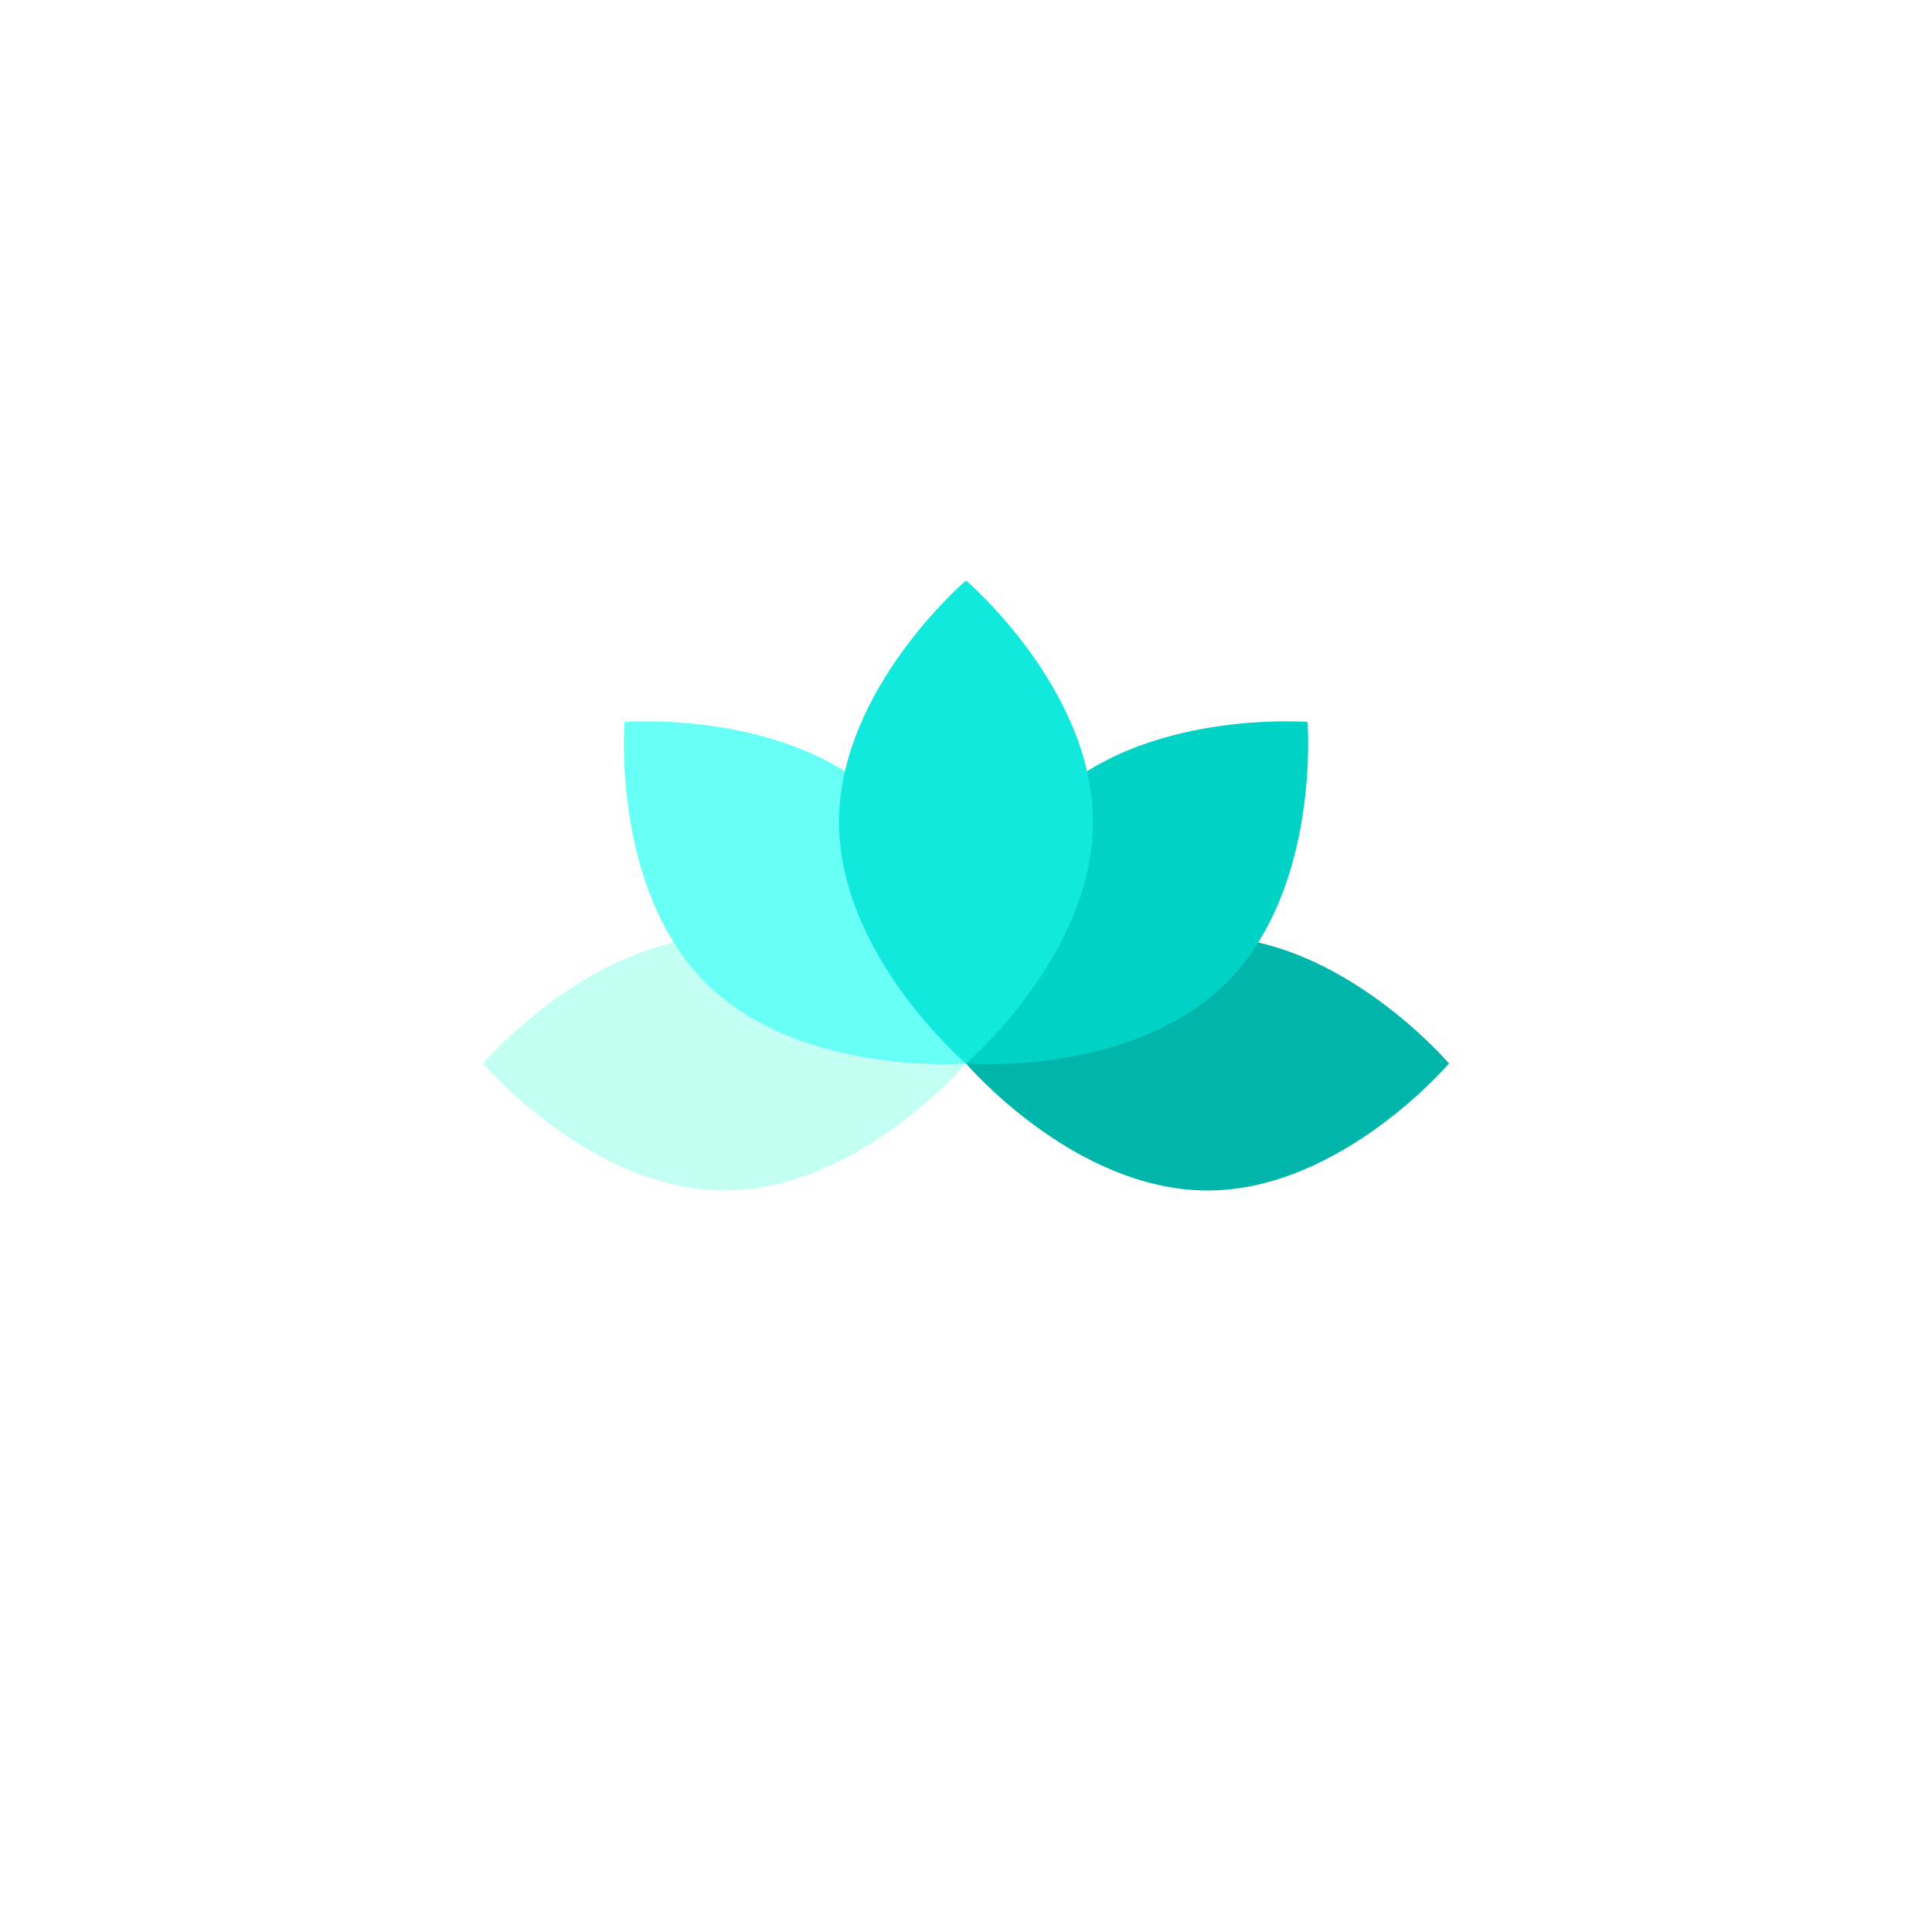 <?xml version="1.0" encoding="UTF-8"?> <svg xmlns="http://www.w3.org/2000/svg" width="120" height="120" viewBox="0 0 120 120" fill="none"> <g filter="url(#filter0_d)"> <rect x="20" y="16" width="80" height="80" rx="20" fill="white"></rect> </g> <path d="M45 58.17C53.284 58.17 60 66.056 60 66.056C60 66.056 53.284 73.943 45 73.943C36.716 73.943 30 66.056 30 66.056C30 66.056 36.716 58.17 45 58.17Z" fill="#C4FFF4"></path> <path d="M54.97 49.873C60.828 55.731 60 66.056 60 66.056C60 66.056 49.674 66.885 43.816 61.027C37.959 55.169 38.787 44.843 38.787 44.843C38.787 44.843 49.112 44.015 54.97 49.873Z" fill="#67FFF6"></path> <path d="M75 58.17C66.716 58.17 60 66.056 60 66.056C60 66.056 66.716 73.943 75 73.943C83.284 73.943 90 66.056 90 66.056C90 66.056 83.284 58.17 75 58.17Z" fill="#00B6AB"></path> <path d="M65.03 49.873C59.172 55.731 60 66.056 60 66.056C60 66.056 70.326 66.885 76.183 61.027C82.041 55.169 81.213 44.843 81.213 44.843C81.213 44.843 70.888 44.015 65.03 49.873Z" fill="#00D2C6"></path> <path d="M67.887 51.056C67.887 59.341 60 66.056 60 66.056C60 66.056 52.113 59.341 52.113 51.056C52.113 42.772 60 36.056 60 36.056C60 36.056 67.887 42.772 67.887 51.056Z" fill="#10E9DC"></path> <defs> <filter id="filter0_d" x="0" y="0" width="120" height="120" filterUnits="userSpaceOnUse" color-interpolation-filters="sRGB"> <feFlood flood-opacity="0" result="BackgroundImageFix"></feFlood> <feColorMatrix in="SourceAlpha" type="matrix" values="0 0 0 0 0 0 0 0 0 0 0 0 0 0 0 0 0 0 127 0"></feColorMatrix> <feOffset dy="4"></feOffset> <feGaussianBlur stdDeviation="10"></feGaussianBlur> <feColorMatrix type="matrix" values="0 0 0 0 0 0 0 0 0 0.369 0 0 0 0 0.933 0 0 0 0.3 0"></feColorMatrix> <feBlend mode="normal" in2="BackgroundImageFix" result="effect1_dropShadow"></feBlend> <feBlend mode="normal" in="SourceGraphic" in2="effect1_dropShadow" result="shape"></feBlend> </filter> </defs> </svg> 